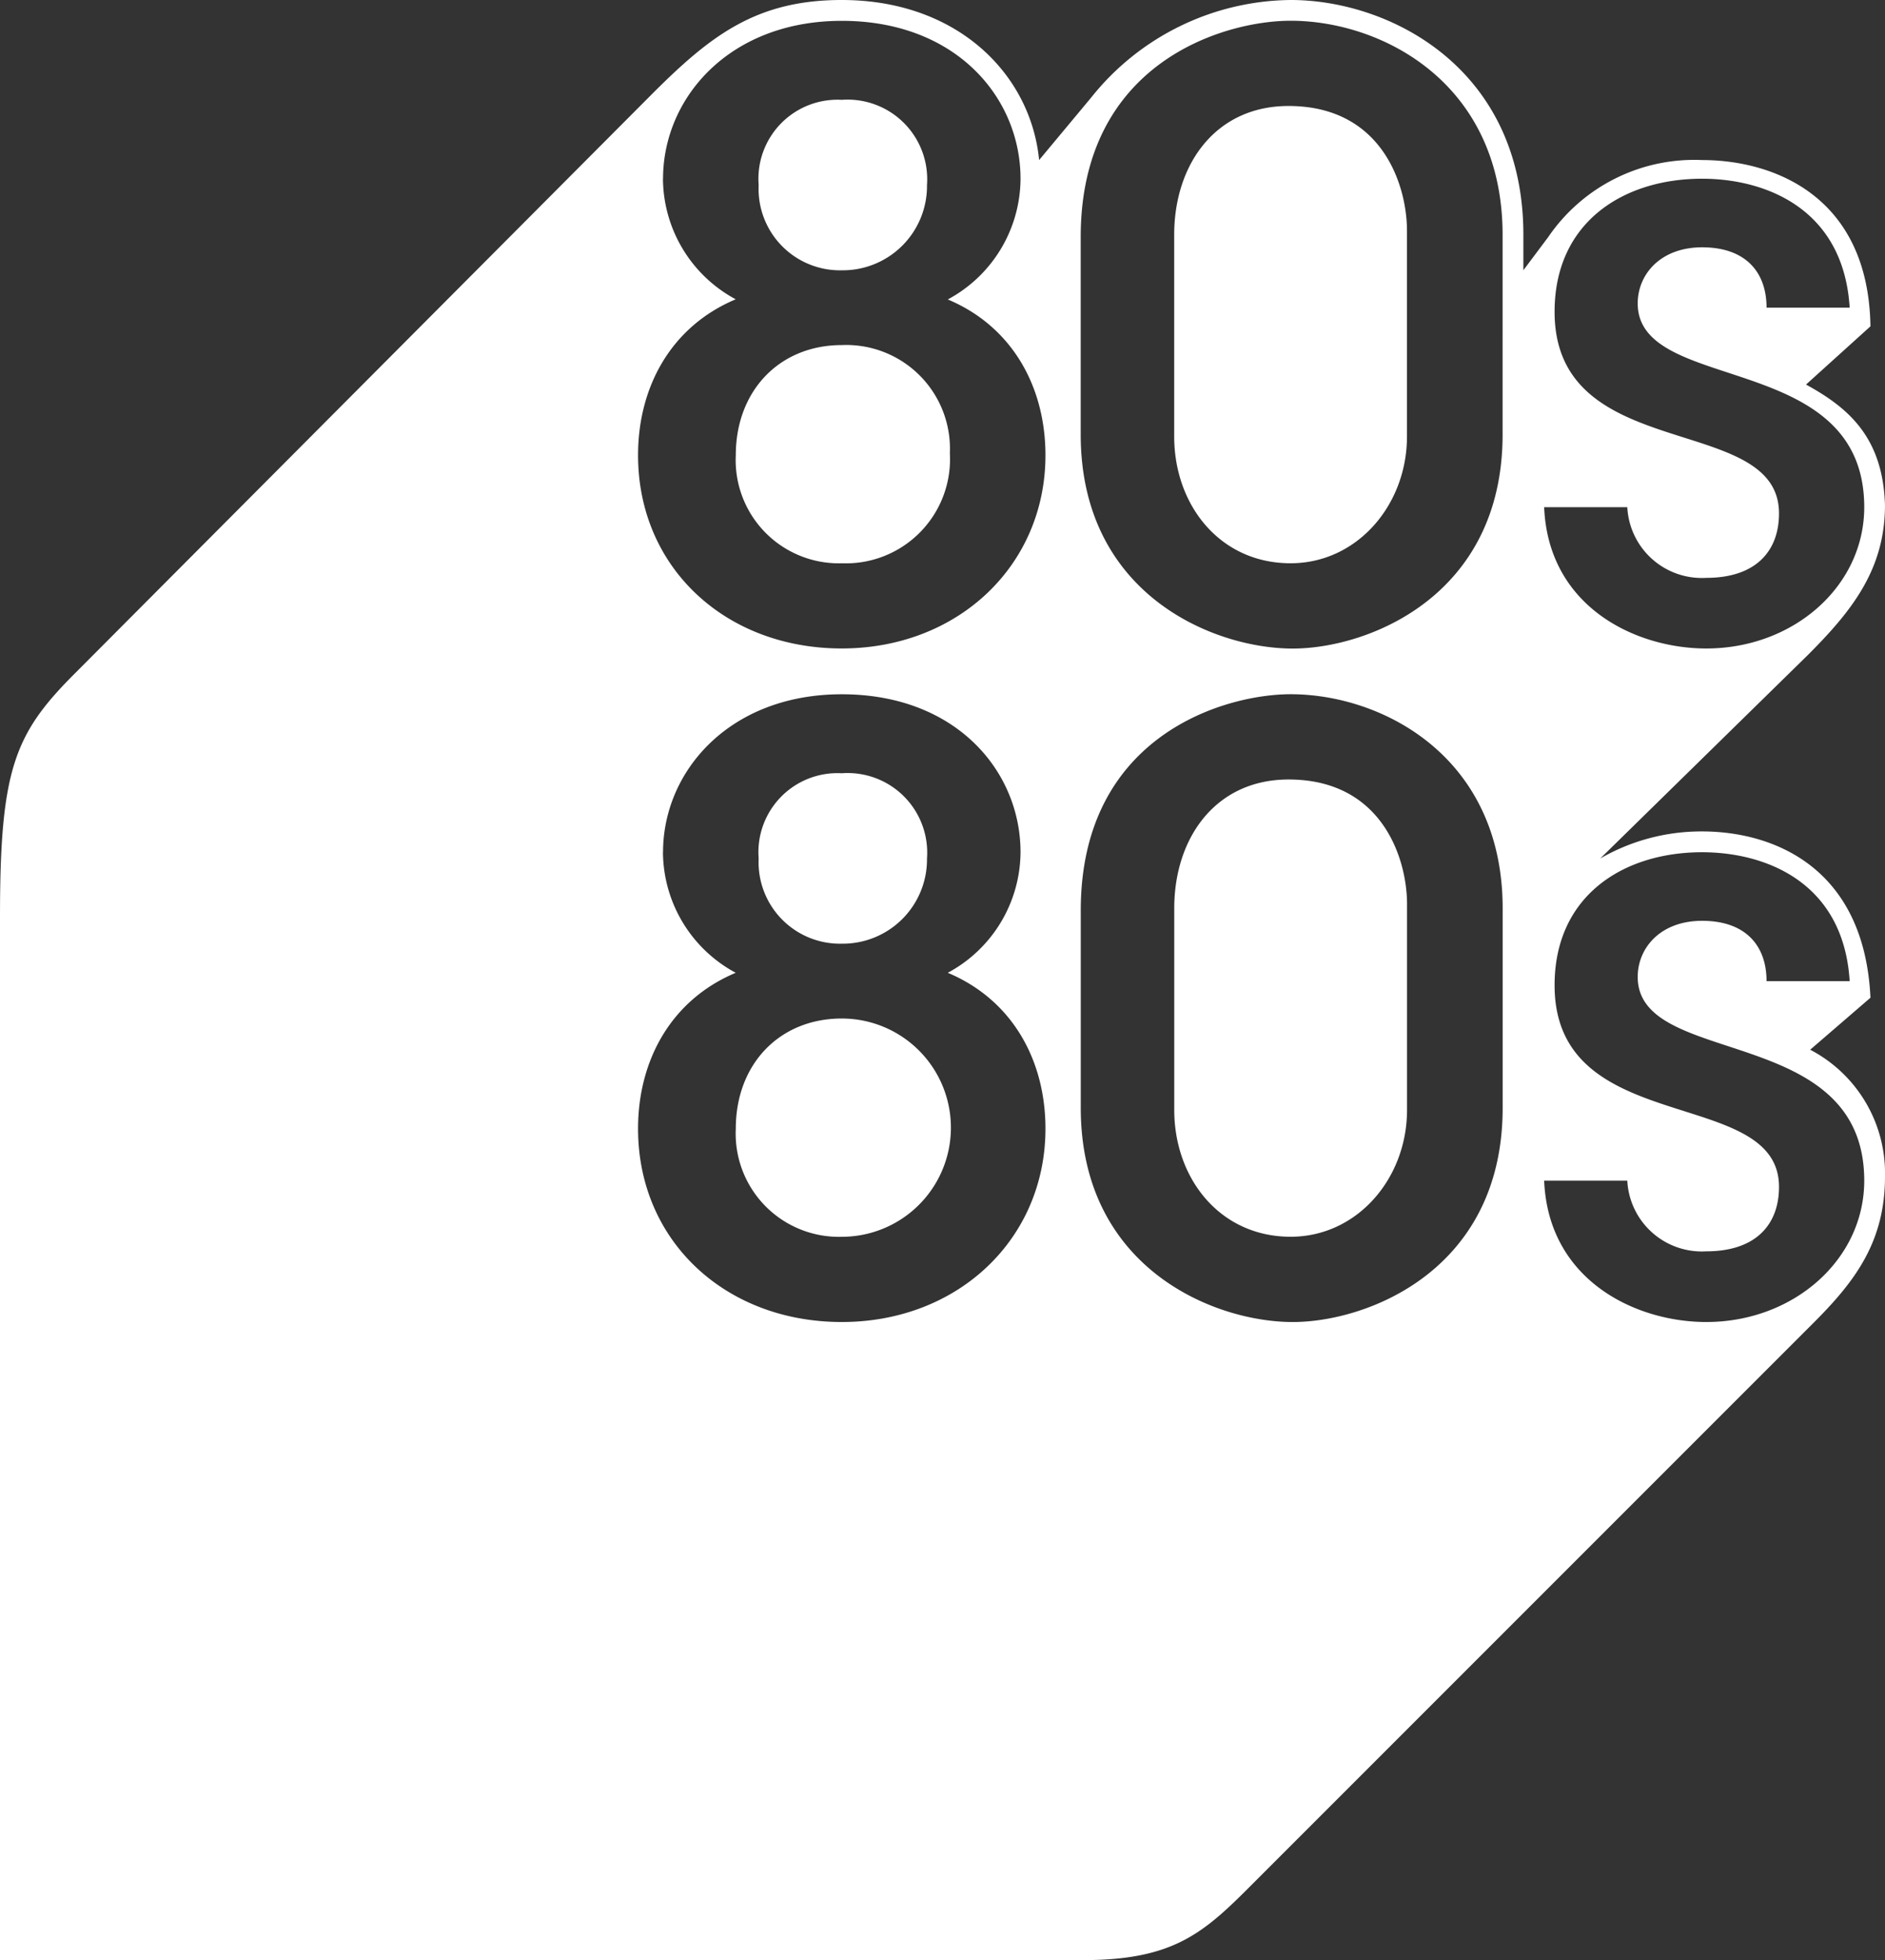 <?xml version="1.0" encoding="UTF-8"?>
<svg xmlns="http://www.w3.org/2000/svg" id="_80s80s" data-name="80s80s" viewBox="0 0 125.019 129.978">
  <rect x="0" y="0" width="125.019" height="129.978" fill="#333333" stroke="none"/>
  <defs>
    <style>.cls-1{fill:transparent;}.cls-2{fill:#fff;}</style>
  </defs>
  <title>8080s Logo schwarz_weiss</title>
  <path class="cls-1" d="M122.608,20.494h-5.516c0-2.345-1.378-4-4.277-4-2.758,0-4.274,1.794-4.274,3.723,0,6.07,15.035,3.036,15.035,13.518,0,5.24-4.691,9.376-10.484,9.376-4.687,0-10.482-2.758-10.757-9.376h5.515a4.953,4.953,0,0,0,5.242,4.689c3.311,0,4.826-1.794,4.826-4.276,0-6.759-14.892-3.172-14.892-13.378,0-5.932,4.549-8.828,9.789-8.828,4.14,0,9.38,1.932,9.793,8.553m-44.821,8.55c0,4.552,3.033,8.412,7.723,8.412,4.411,0,7.723-3.86,7.723-8.412V15.391c0-3.036-1.656-8.277-7.861-8.277-4.828,0-7.585,3.863-7.585,8.552ZM71.579,15.8C71.579,4.218,81.1,1.46,85.51,1.46c6.067,0,14.066,4.138,14.066,14.206v13.24c0,10.757-8.963,14.2-13.929,14.2-5.24,0-14.068-3.585-14.068-14.2ZM48.684,30.284a6.846,6.846,0,0,0,7.035,7.172,6.915,6.915,0,0,0,7.172-7.31,6.88,6.88,0,0,0-7.172-7.172c-4.139,0-7.035,3.036-7.035,7.31M50.2,12.355a5.4,5.4,0,0,0,5.516,5.656,5.593,5.593,0,0,0,5.654-5.656A5.282,5.282,0,0,0,55.719,6.7,5.246,5.246,0,0,0,50.2,12.355m-6.347-.414c0-5.379,4.415-10.481,11.863-10.481,7.585,0,11.862,5.1,11.862,10.481a9.139,9.139,0,0,1-4.828,8c4.273,1.794,6.48,5.795,6.48,10.344,0,7.31-5.792,12.826-13.514,12.826S42.2,37.732,42.2,30.284c0-4.549,2.207-8.55,6.48-10.344a9.139,9.139,0,0,1-4.828-8m78.752,53.237h-5.516c0-2.345-1.378-4-4.277-4-2.758,0-4.274,1.794-4.274,3.725,0,6.068,15.035,3.034,15.035,13.516,0,5.24-4.691,9.379-10.484,9.379-4.687,0-10.482-2.758-10.757-9.379h5.515a4.951,4.951,0,0,0,5.242,4.689c3.311,0,4.826-1.793,4.826-4.276,0-6.756-14.892-3.171-14.892-13.377,0-5.93,4.549-8.826,9.789-8.826,4.14,0,9.38,1.929,9.793,8.55m-44.821,8.55c0,4.552,3.033,8.415,7.723,8.415,4.411,0,7.723-3.863,7.723-8.415V60.075c0-3.034-1.656-8.274-7.861-8.274-4.828,0-7.585,3.86-7.585,8.55Zm-6.208-13.24c0-11.583,9.517-14.342,13.931-14.342,6.067,0,14.066,4.136,14.066,14.2V73.59c0,10.76-8.963,14.207-13.929,14.207-5.24,0-14.068-3.587-14.068-14.207ZM48.684,74.971a6.847,6.847,0,0,0,7.035,7.172,7.241,7.241,0,0,0,0-14.482c-4.139,0-7.035,3.033-7.035,7.31M50.2,57.041A5.4,5.4,0,0,0,55.719,62.7a5.593,5.593,0,0,0,5.654-5.654,5.281,5.281,0,0,0-5.654-5.654A5.245,5.245,0,0,0,50.2,57.041m-6.347-.413c0-5.379,4.415-10.482,11.863-10.482,7.585,0,11.862,5.1,11.862,10.482a9.147,9.147,0,0,1-4.828,8c4.273,1.794,6.48,5.792,6.48,10.344,0,7.31-5.792,12.826-13.514,12.826S42.2,82.418,42.2,74.971c0-4.552,2.207-8.55,6.48-10.344a9.147,9.147,0,0,1-4.828-8"></path>
  <path class="cls-2" d="M122.676,20.4h-5.513c0-2.344-1.377-4-4.274-4-2.757,0-4.271,1.793-4.271,3.721,0,6.067,15.024,3.034,15.024,13.51,0,5.238-4.686,9.371-10.477,9.371-4.685,0-10.476-2.756-10.752-9.371h5.514a4.949,4.949,0,0,0,5.238,4.687c3.309,0,4.824-1.793,4.824-4.274,0-6.755-14.884-3.17-14.884-13.37,0-5.928,4.546-8.823,9.784-8.823,4.137,0,9.374,1.931,9.787,8.548m-44.8,8.545c0,4.549,3.033,8.407,7.719,8.407,4.409,0,7.72-3.858,7.72-8.407V15.3c0-3.035-1.656-8.272-7.858-8.272-4.825,0-7.581,3.86-7.581,8.547Zm-6.2-13.232c0-11.58,9.511-14.336,13.923-14.336,6.064,0,14.058,4.136,14.058,14.2V28.807c0,10.751-8.957,14.2-13.92,14.2-5.239,0-14.061-3.583-14.061-14.2ZM48.8,30.184a6.841,6.841,0,0,0,7.03,7.168,6.91,6.91,0,0,0,7.168-7.3,6.877,6.877,0,0,0-7.168-7.169c-4.136,0-7.03,3.035-7.03,7.306m1.517-17.919a5.4,5.4,0,0,0,5.513,5.654,5.589,5.589,0,0,0,5.651-5.654,5.279,5.279,0,0,0-5.651-5.65,5.243,5.243,0,0,0-5.513,5.65m-6.342-.413c0-5.375,4.411-10.475,11.855-10.475,7.581,0,11.855,5.1,11.855,10.475a9.135,9.135,0,0,1-4.825,8c4.273,1.792,6.478,5.791,6.478,10.337C69.333,37.49,63.544,43,55.825,43S42.318,37.628,42.318,30.184c0-4.546,2.205-8.545,6.477-10.337a9.135,9.135,0,0,1-4.825-8M124.055,66.16c-.413-8.683-6.478-11.027-11.166-11.027a13.412,13.412,0,0,0-6.753,1.793l13.782-13.507c2.895-2.9,5.1-5.654,5.1-9.925-.138-4.549-2.481-6.479-5.237-7.994l4.273-3.861c-.137-8.683-6.478-11.026-11.166-11.026a11.724,11.724,0,0,0-10.2,5.1l-1.653,2.206V15.575C101.036,4.547,92.213,0,85.6,0A17.121,17.121,0,0,0,72.364,6.477l-3.446,4.136C68.368,4.96,63.544,0,55.825,0c-5.651,0-8.683,2.341-12.544,6.2L4.963,44.658C.964,48.656,0,51,0,60.784v69.194H71.813c5.792,0,7.857-1.652,10.891-4.684l37.629-37.63c2.756-2.757,4.686-5.376,4.686-9.649a9.243,9.243,0,0,0-4.962-8.407Zm-1.379-1.1h-5.513c0-2.343-1.377-4-4.274-4-2.757,0-4.271,1.792-4.271,3.723,0,6.064,15.024,3.032,15.024,13.507,0,5.238-4.686,9.374-10.477,9.374-4.685,0-10.476-2.757-10.752-9.374h5.514a4.948,4.948,0,0,0,5.238,4.687c3.309,0,4.824-1.793,4.824-4.274,0-6.752-14.884-3.17-14.884-13.37,0-5.926,4.546-8.82,9.784-8.82,4.137,0,9.374,1.928,9.787,8.545M77.88,73.6c0,4.549,3.033,8.41,7.719,8.41,4.409,0,7.72-3.861,7.72-8.41V59.958c0-3.032-1.656-8.269-7.858-8.269-4.825,0-7.581,3.858-7.581,8.544Zm-6.2-13.232c0-11.577,9.511-14.333,13.923-14.333,6.064,0,14.058,4.133,14.058,14.2V73.465c0,10.754-8.957,14.2-13.92,14.2-5.239,0-14.061-3.586-14.061-14.2ZM48.8,74.845a6.843,6.843,0,0,0,7.03,7.168,7.237,7.237,0,0,0,0-14.474c-4.136,0-7.03,3.032-7.03,7.306m1.517-17.919a5.4,5.4,0,0,0,5.513,5.651,5.589,5.589,0,0,0,5.651-5.651,5.278,5.278,0,0,0-5.651-5.651,5.242,5.242,0,0,0-5.513,5.651m-6.342-.413c0-5.375,4.411-10.475,11.855-10.475,7.581,0,11.855,5.1,11.855,10.475a9.138,9.138,0,0,1-4.825,7.994c4.273,1.793,6.478,5.789,6.478,10.338,0,7.306-5.789,12.819-13.508,12.819S42.318,82.288,42.318,74.845c0-4.549,2.205-8.545,6.477-10.338a9.138,9.138,0,0,1-4.825-7.994"></path>
  <path class="cls-1" d="M50.389,114.771a5.546,5.546,0,1,1,0,.018Zm-1.482.072a6.885,6.885,0,1,0,0-.018Zm-3.5,6.555H46.87V108.181H45.406ZM34.1,109.485h2.626a5.039,5.039,0,0,1,3.875,1.482,5.632,5.632,0,0,1,1.286,3.858c0,3.179-1.768,5.268-5.161,5.268H34.1ZM32.637,121.4h4.018c4.447,0,6.715-2.644,6.715-6.627a6.6,6.6,0,0,0-1.589-4.608,6.506,6.506,0,0,0-5.2-1.982H32.637Zm-4.7-4.93H22.672l2.625-6.626Zm-5.715,1.214h6.162l1.535,3.716H31.53l-5.465-13.217H24.636L19.118,121.4h1.589ZM9.688,121.4H11.17V109.485h2.072a4.8,4.8,0,0,1,2.679.482,3.11,3.11,0,0,1,1.3,2.554,3.226,3.226,0,0,1-1,2.429,4.483,4.483,0,0,1-2.929.678h-.429L16.6,121.4h1.607l-3.286-4.948A3.654,3.654,0,0,0,17.868,115a4.26,4.26,0,0,0,.785-2.589,4.184,4.184,0,0,0-1.8-3.554c-.679-.429-1.643-.679-3.715-.679H9.688Z"></path>
</svg>
